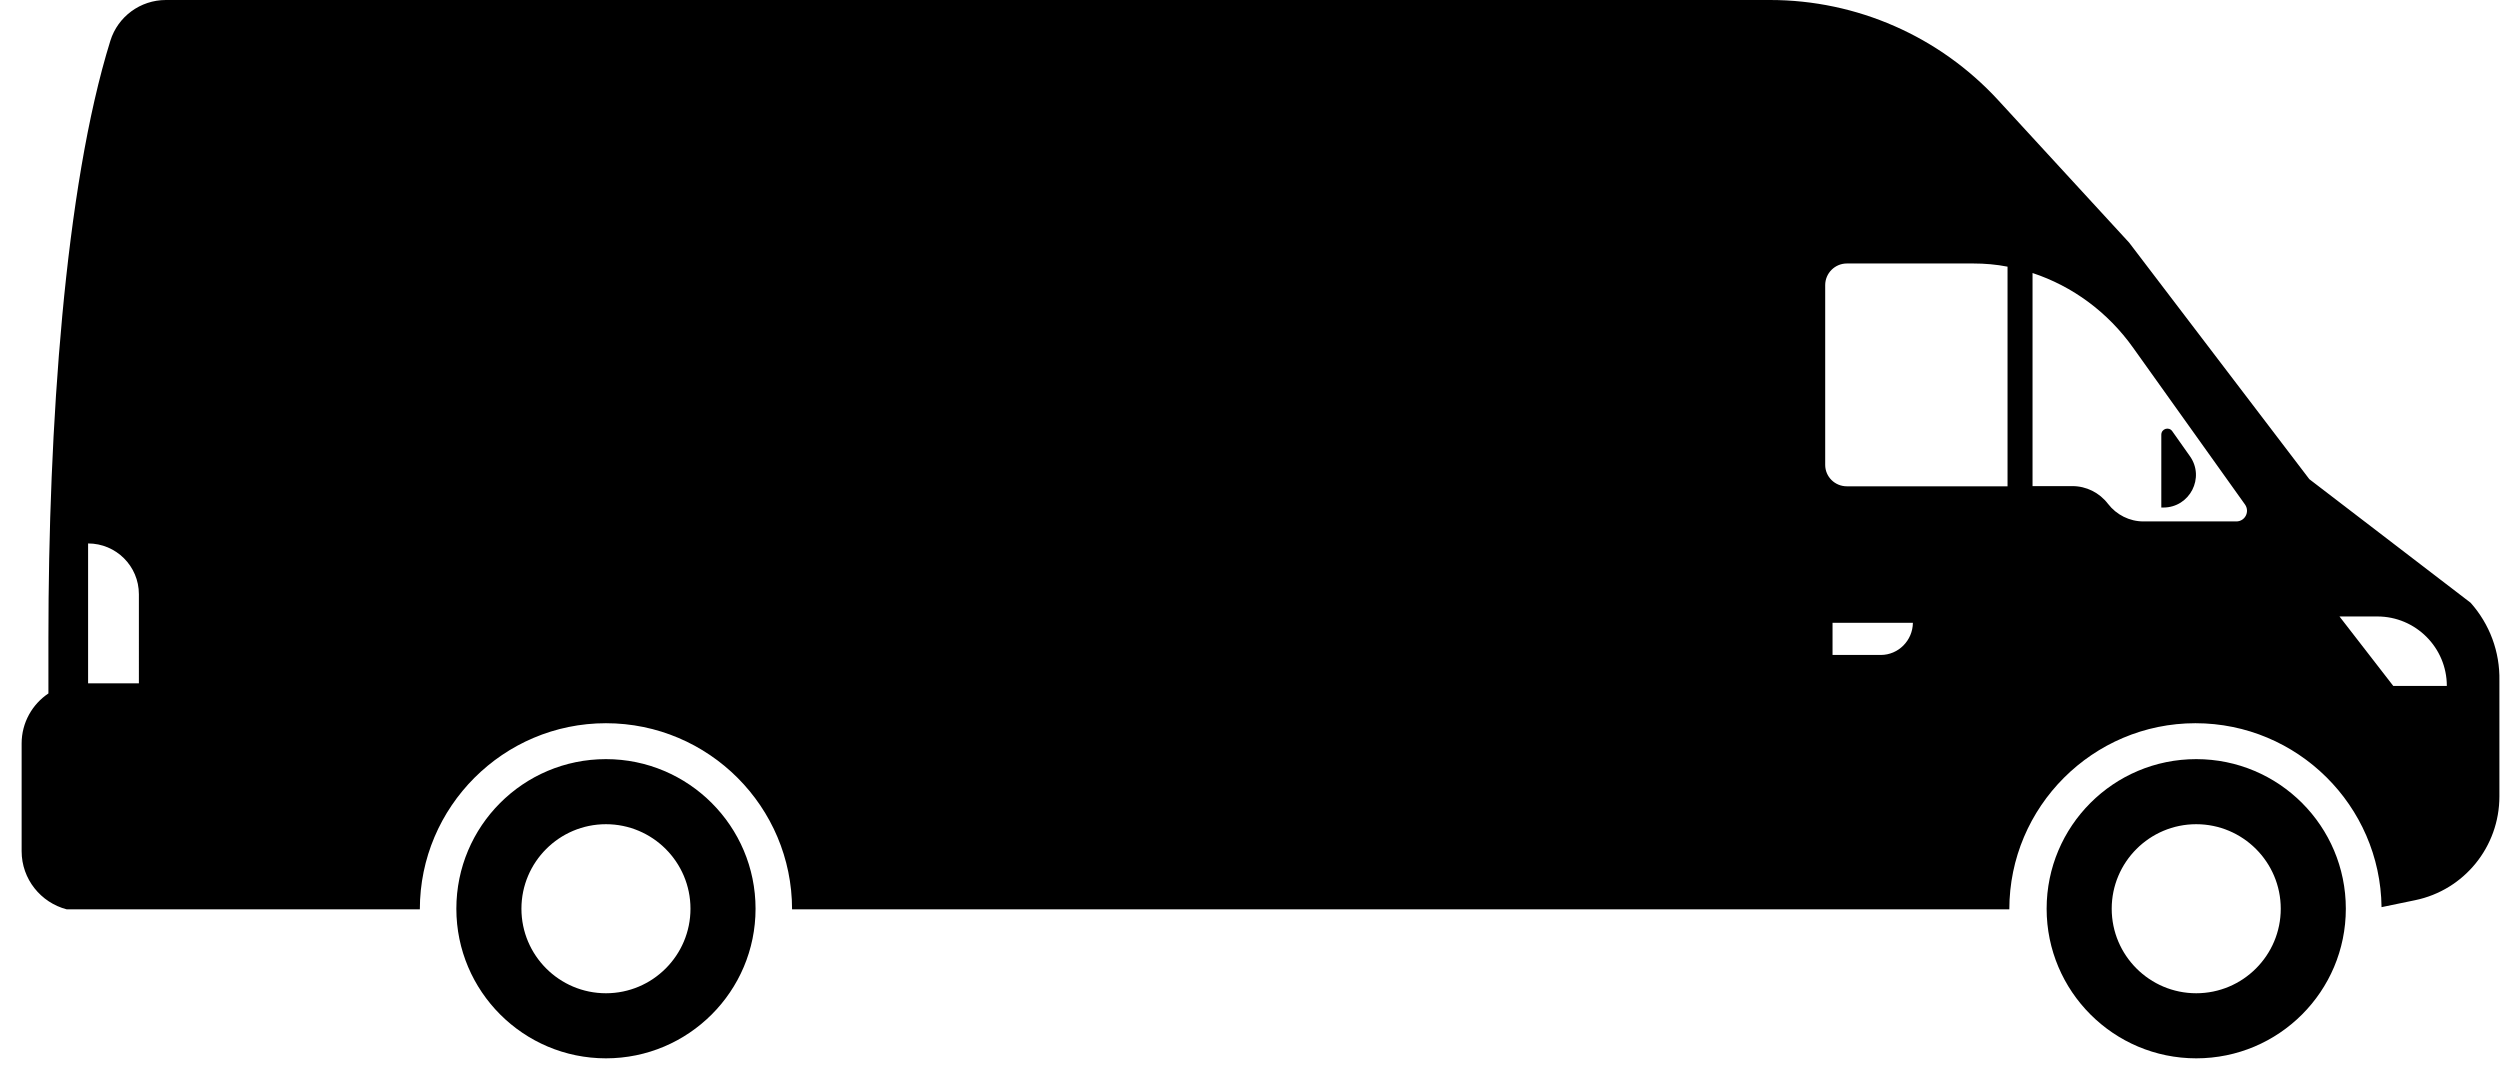 <?xml version="1.0" encoding="utf-8"?>
<!-- Generator: Adobe Illustrator 25.2.1, SVG Export Plug-In . SVG Version: 6.00 Build 0)  -->
<svg version="1.1" id="Layer_1" xmlns="http://www.w3.org/2000/svg" xmlns:xlink="http://www.w3.org/1999/xlink" x="0px" y="0px"
	 viewBox="0 0 126 54" style="enable-background:new 0 0 126 54;" xml:space="preserve">
<style type="text/css">
	.st0{clip-path:url(#SVGID_2_);}
</style>
<g>
	<defs>
		<rect id="SVGID_1_" x="1.1" width="124.9" height="53.35"/>
	</defs>
	<clipPath id="SVGID_2_">
		<use xlink:href="#SVGID_1_"  style="overflow:visible;"/>
	</clipPath>
	<path class="st0" d="M109.48,21.73c-0.17-0.24-0.55-0.12-0.55,0.18v3.67h0.1c1.34,0,2.11-1.51,1.34-2.59L109.48,21.73z"/>
	<path class="st0" d="M120.62,34.57l-2.71-3.5h1.91c1.93,0,3.5,1.57,3.5,3.5H120.62z M112.71,26.28h-4.68
		c-0.7,0-1.36-0.33-1.79-0.89c-0.43-0.56-1.09-0.89-1.79-0.89h-2.01V13.76c2,0.66,3.79,1.96,5.08,3.78l5.63,7.89
		C113.4,25.79,113.15,26.28,112.71,26.28 M101.18,24.51h-8.1c-0.6,0-1.09-0.48-1.09-1.08v-9.06c0-0.6,0.49-1.09,1.09-1.09h6.38
		c0.58,0,1.16,0.05,1.72,0.16V24.51z M94.79,33.01h-2.43v-1.62h4.05C96.4,32.28,95.68,33.01,94.79,33.01 M6.99,34.44H4.44v-7.05
		c1.41,0,2.56,1.14,2.56,2.56V34.44z M124.52,30.38l-8.13-6.23l-9.08-11.92l-6.6-7.18C97.75,1.83,93.58,0,89.21,0h-2.85h-78
		c-1.28,0-2.42,0.83-2.8,2.06C3.26,9.46,2.44,21.6,2.44,32.15v2.8c-0.81,0.54-1.35,1.47-1.35,2.52v5.43c0,1.41,0.97,2.59,2.27,2.93
		h17.8c0-5.17,4.21-9.38,9.38-9.38c5.18,0,9.38,4.21,9.38,9.38h46.42h14.93c0-5.17,4.21-9.38,9.38-9.38c5.14,0,9.32,4.15,9.38,9.27
		l1.69-0.35c2.48-0.51,4.25-2.7,4.25-5.23v-5.83C126,32.85,125.48,31.46,124.52,30.38"/>
	<path class="st0" d="M110.69,50.06c-2.35,0-4.26-1.91-4.26-4.26c0-2.35,1.91-4.26,4.26-4.26c2.35,0,4.26,1.91,4.26,4.26
		C114.95,48.15,113.04,50.06,110.69,50.06 M110.69,38.26c-4.17,0-7.54,3.38-7.54,7.54s3.38,7.54,7.54,7.54
		c4.17,0,7.54-3.38,7.54-7.54S114.86,38.26,110.69,38.26"/>
	<path class="st0" d="M30.54,50.06c-2.35,0-4.26-1.91-4.26-4.26c0-2.35,1.91-4.26,4.26-4.26c2.35,0,4.26,1.91,4.26,4.26
		C34.8,48.15,32.89,50.06,30.54,50.06 M30.54,38.26c-4.17,0-7.54,3.38-7.54,7.54s3.38,7.54,7.54,7.54s7.54-3.38,7.54-7.54
		S34.7,38.26,30.54,38.26"/>
</g>
<g>
</g>
<g>
</g>
<g>
</g>
<g>
</g>
<g>
</g>
<g>
</g>
</svg>
